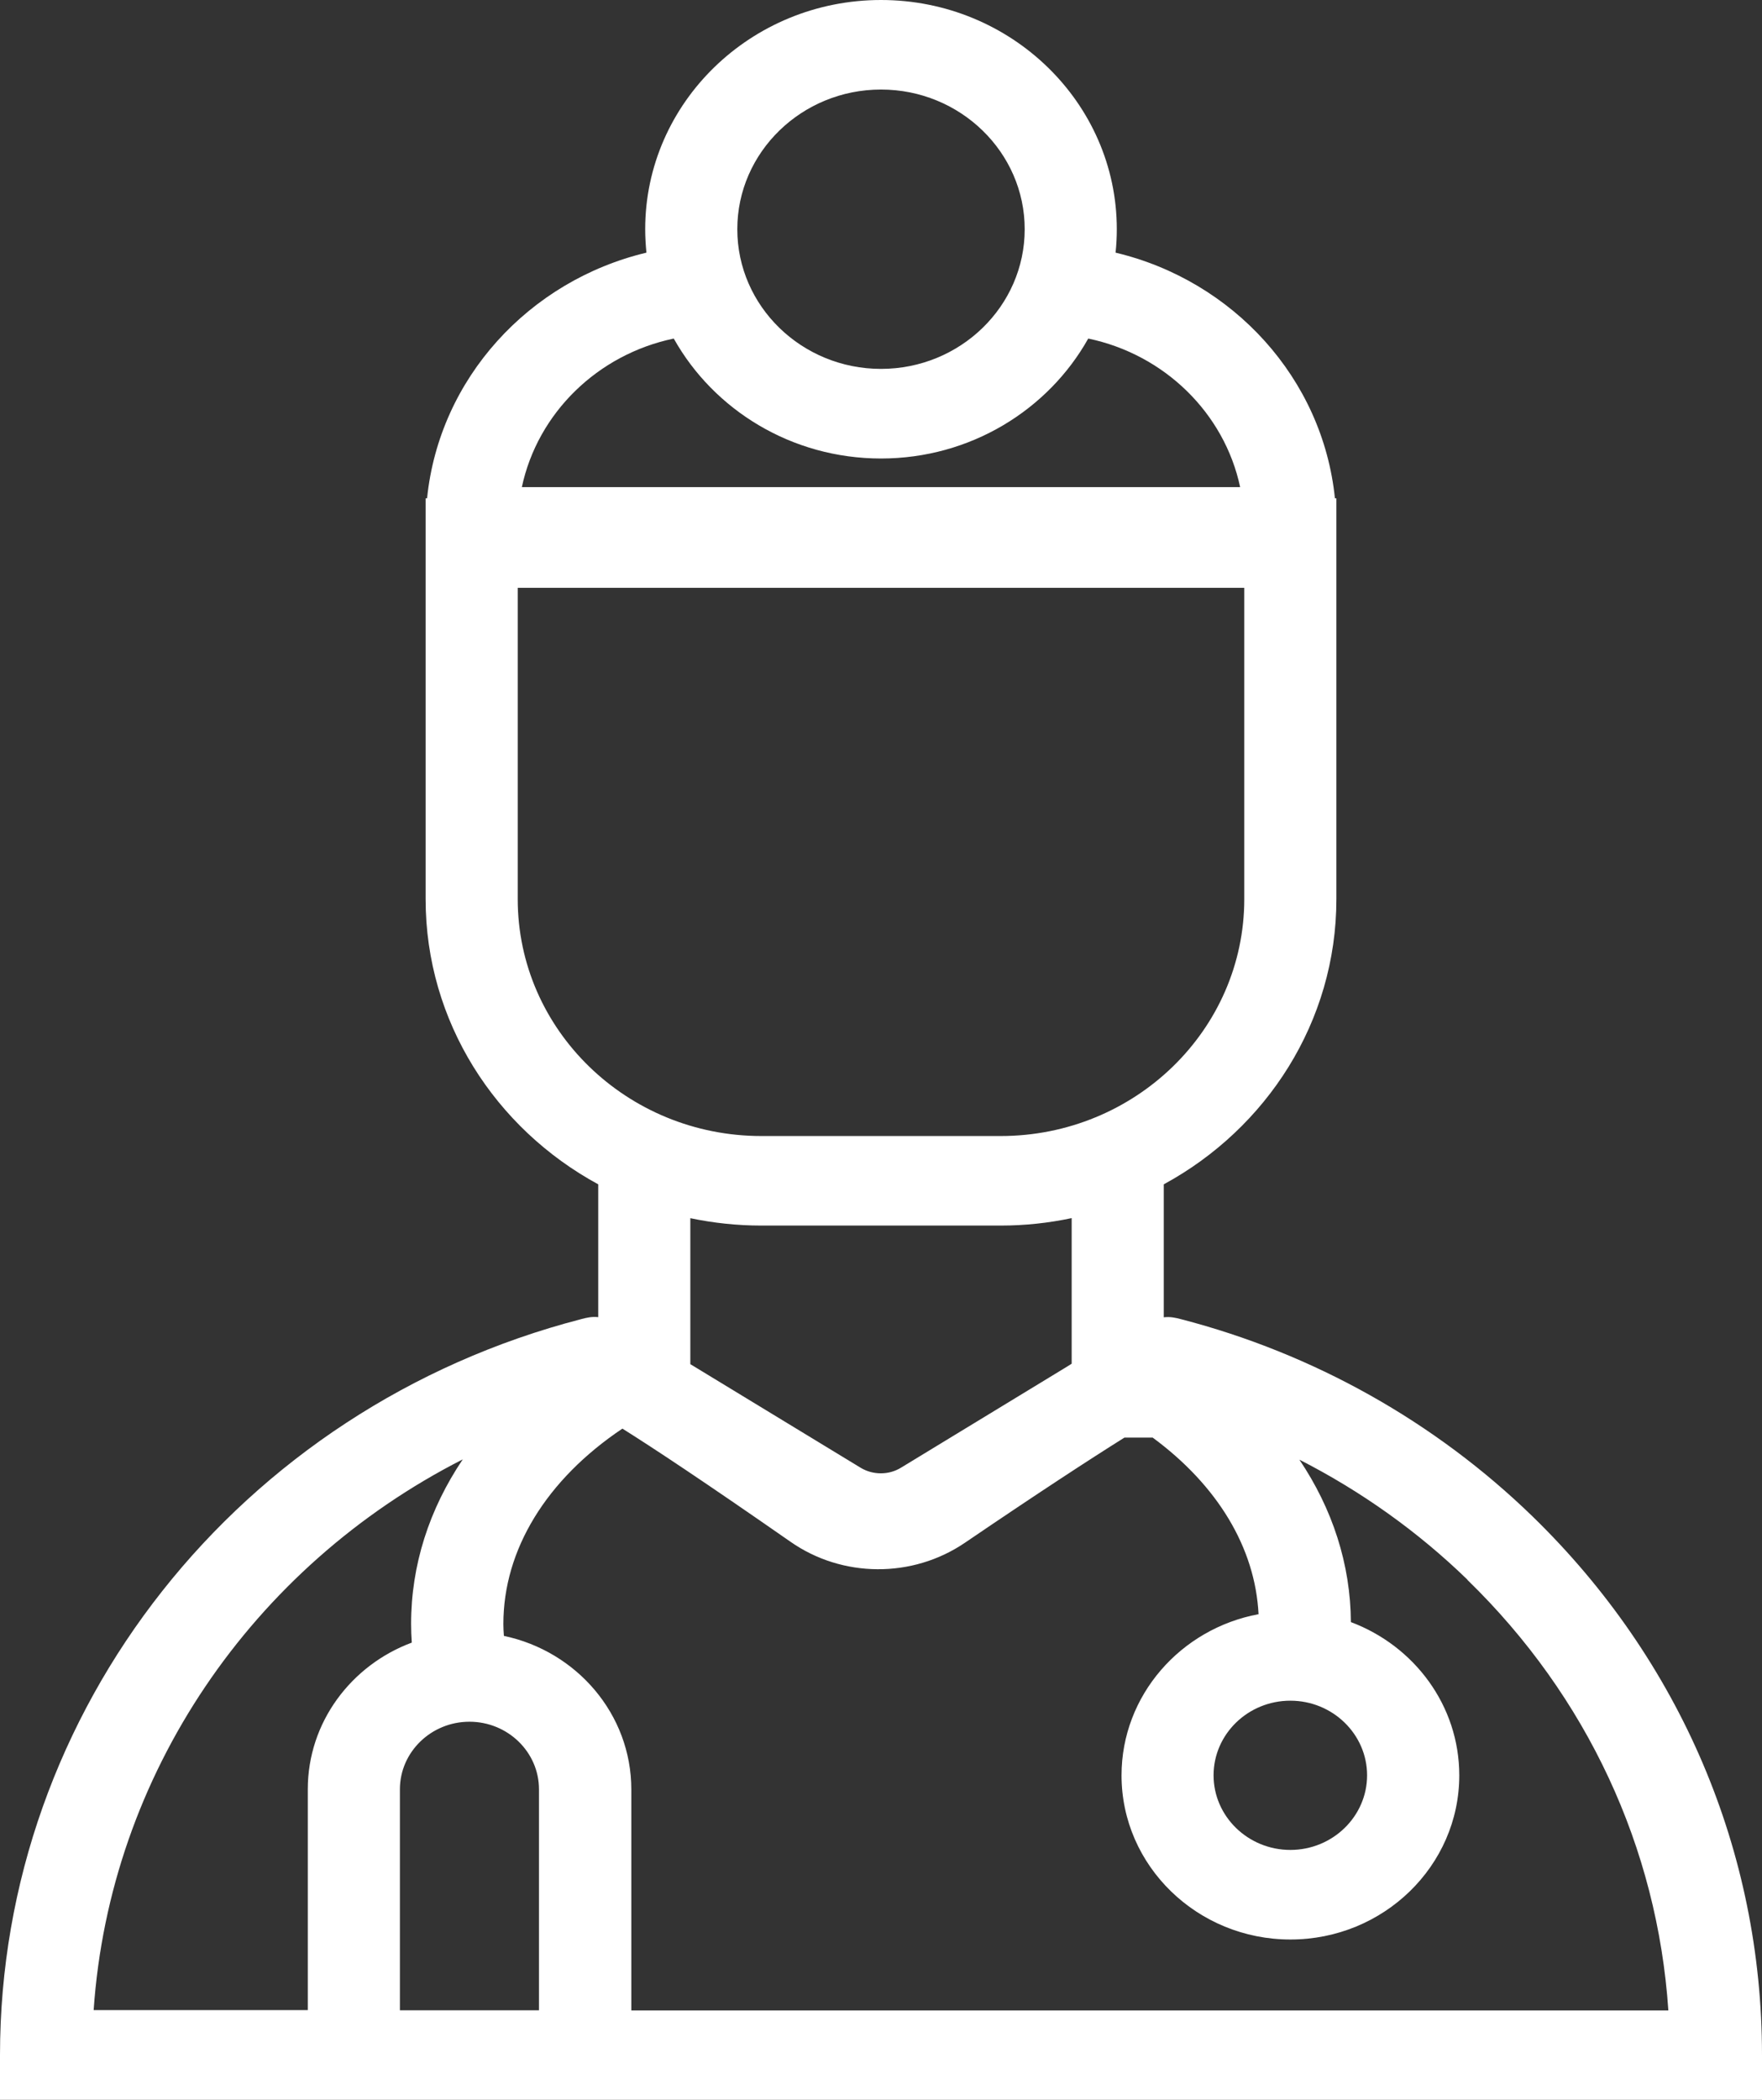 <svg width="47" height="56" viewBox="0 0 47 56" fill="none" xmlns="http://www.w3.org/2000/svg">
<rect x="0" y="0" width="47" height="56" fill="#333333" stroke="none"/>
<path d="M15.505 35.179C15.652 35.141 15.779 35.109 15.957 35.127V31.585C13.214 30.096 11.353 27.245 11.353 23.979V13.289H11.392C11.717 10.095 14.107 7.486 17.243 6.738C17.223 6.533 17.21 6.324 17.21 6.113C17.21 2.742 20.032 0 23.5 0C26.968 0 29.79 2.742 29.79 6.113C29.79 6.324 29.779 6.533 29.757 6.738C32.893 7.484 35.283 10.095 35.608 13.289H35.647V23.979C35.647 27.245 33.786 30.095 31.043 31.585V35.131C31.225 35.111 31.354 35.143 31.501 35.181C35.035 36.096 38.278 37.915 40.882 40.444C44.828 44.281 47 49.381 47 54.806V56H0V54.806C0 45.612 6.376 37.541 15.507 35.179H15.505ZM23.5 2.388C21.387 2.388 19.667 4.06 19.667 6.113C19.667 8.167 21.387 9.838 23.5 9.838C25.613 9.838 27.333 8.167 27.333 6.113C27.333 4.06 25.613 2.388 23.5 2.388ZM29.028 9.029C27.961 10.933 25.883 12.228 23.5 12.228C21.117 12.228 19.039 10.933 17.972 9.029C15.943 9.452 14.342 11.012 13.92 12.991H33.08C32.658 11.012 31.057 9.452 29.028 9.029ZM10.667 53.612H14.377V47.72C14.377 46.725 13.543 45.917 12.522 45.917C11.5 45.917 10.667 46.727 10.667 47.72V53.612ZM34.419 45.356C33.289 45.356 32.371 46.249 32.371 47.346C32.371 48.442 33.291 49.336 34.419 49.336C35.547 49.336 36.466 48.442 36.466 47.346C36.466 46.249 35.547 45.356 34.419 45.356ZM33.19 23.979V15.677H13.81V23.979C13.81 27.464 16.725 30.297 20.31 30.297H26.69C30.275 30.297 33.19 27.464 33.19 23.979ZM28.586 32.486C27.974 32.616 27.341 32.685 26.69 32.685H20.31C19.659 32.685 19.026 32.616 18.414 32.488V36.381L22.959 39.145C23.287 39.342 23.707 39.342 24.032 39.143L28.469 36.443C28.508 36.419 28.547 36.393 28.586 36.369V32.488V32.486ZM39.144 42.13C37.817 40.842 36.302 39.766 34.66 38.928C35.545 40.243 36.024 41.718 36.034 43.26C37.723 43.893 38.925 45.485 38.925 47.348C38.925 49.761 36.904 51.725 34.421 51.725C31.937 51.725 29.916 49.761 29.916 47.348C29.916 45.216 31.493 43.435 33.571 43.049C33.481 41.276 32.476 39.612 30.746 38.339H29.994C29.057 38.926 27.666 39.833 25.734 41.147C24.337 42.094 22.47 42.084 21.088 41.119C18.77 39.505 17.403 38.602 16.602 38.1C14.575 39.459 13.427 41.328 13.427 43.31C13.427 43.415 13.433 43.523 13.441 43.628C15.382 44.036 16.84 45.716 16.84 47.724V53.616H44.502C44.211 49.278 42.334 45.238 39.144 42.136V42.13ZM8.21 53.61V47.718C8.21 45.935 9.365 44.41 10.984 43.807C10.972 43.638 10.966 43.471 10.966 43.304C10.966 41.744 11.447 40.251 12.344 38.92C6.726 41.78 2.928 47.328 2.498 53.608H8.21V53.61Z" fill="white"/>
</svg>
